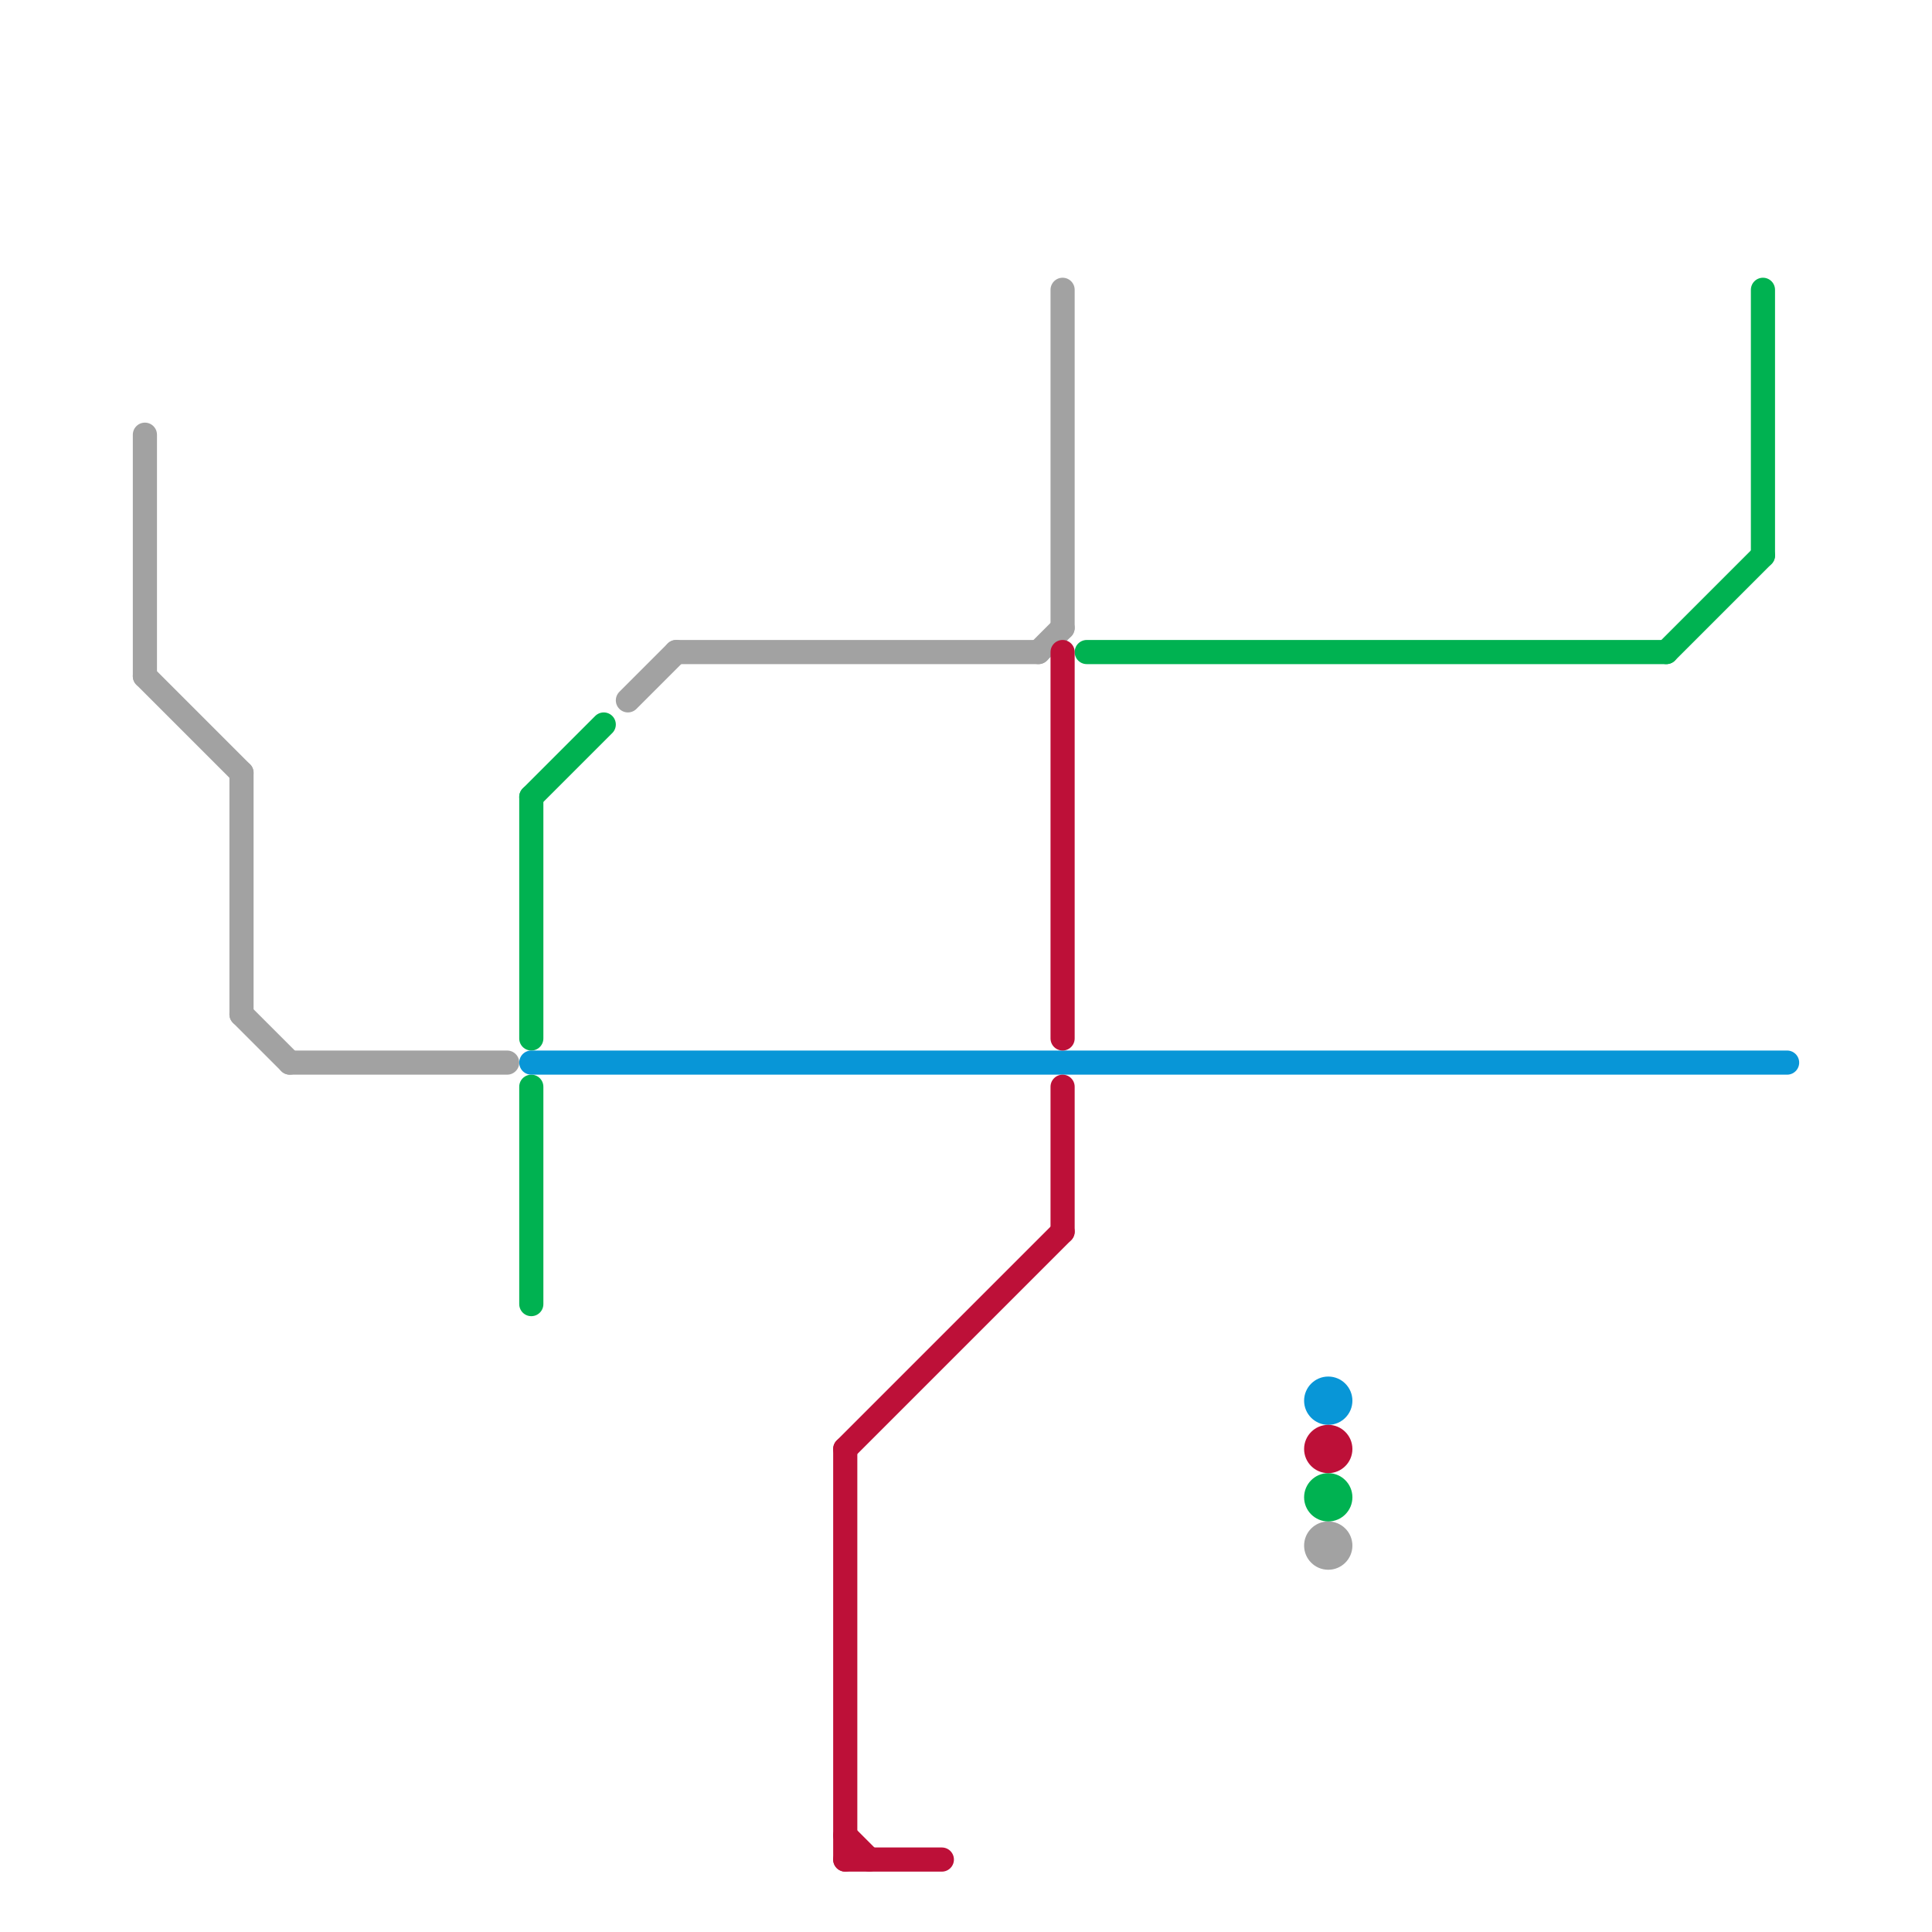 
<svg version="1.1" xmlns="http://www.w3.org/2000/svg" viewBox="0 0 80 80">
<style>text { font: 1px Helvetica; font-weight: 600; white-space: pre; dominant-baseline: central; } line { stroke-width: 1; fill: none; stroke-linecap: round; stroke-linejoin: round; } .c0 { stroke: #a2a2a2 } .c1 { stroke: #00b251 } .c2 { stroke: #0896d7 } .c3 { stroke: #bd1038 }</style><defs><g id="wm-xf"><circle r="1.2" fill="#000"/><circle r="0.9" fill="#fff"/><circle r="0.6" fill="#000"/><circle r="0.3" fill="#fff"/></g><g id="wm"><circle r="0.6" fill="#000"/><circle r="0.3" fill="#fff"/></g></defs><line class="c0" x1="12" y1="44" x2="21" y2="44"/><line class="c0" x1="6" y1="28" x2="10" y2="32"/><line class="c0" x1="6" y1="18" x2="6" y2="28"/><line class="c0" x1="43" y1="27" x2="44" y2="26"/><line class="c0" x1="26" y1="29" x2="28" y2="27"/><line class="c0" x1="44" y1="12" x2="44" y2="26"/><line class="c0" x1="10" y1="32" x2="10" y2="42"/><line class="c0" x1="28" y1="27" x2="43" y2="27"/><line class="c0" x1="10" y1="42" x2="12" y2="44"/><circle cx="55" cy="64" r="1" fill="#a2a2a2" /><line class="c1" x1="69" y1="27" x2="73" y2="23"/><line class="c1" x1="22" y1="33" x2="22" y2="43"/><line class="c1" x1="22" y1="33" x2="25" y2="30"/><line class="c1" x1="22" y1="45" x2="22" y2="54"/><line class="c1" x1="45" y1="27" x2="69" y2="27"/><line class="c1" x1="73" y1="12" x2="73" y2="23"/><circle cx="55" cy="62" r="1" fill="#00b251" /><line class="c2" x1="22" y1="44" x2="74" y2="44"/><circle cx="55" cy="58" r="1" fill="#0896d7" /><line class="c3" x1="44" y1="27" x2="44" y2="43"/><line class="c3" x1="35" y1="60" x2="44" y2="51"/><line class="c3" x1="35" y1="76" x2="36" y2="77"/><line class="c3" x1="44" y1="45" x2="44" y2="51"/><line class="c3" x1="35" y1="77" x2="39" y2="77"/><line class="c3" x1="35" y1="60" x2="35" y2="77"/><circle cx="55" cy="60" r="1" fill="#bd1038" />
</svg>
